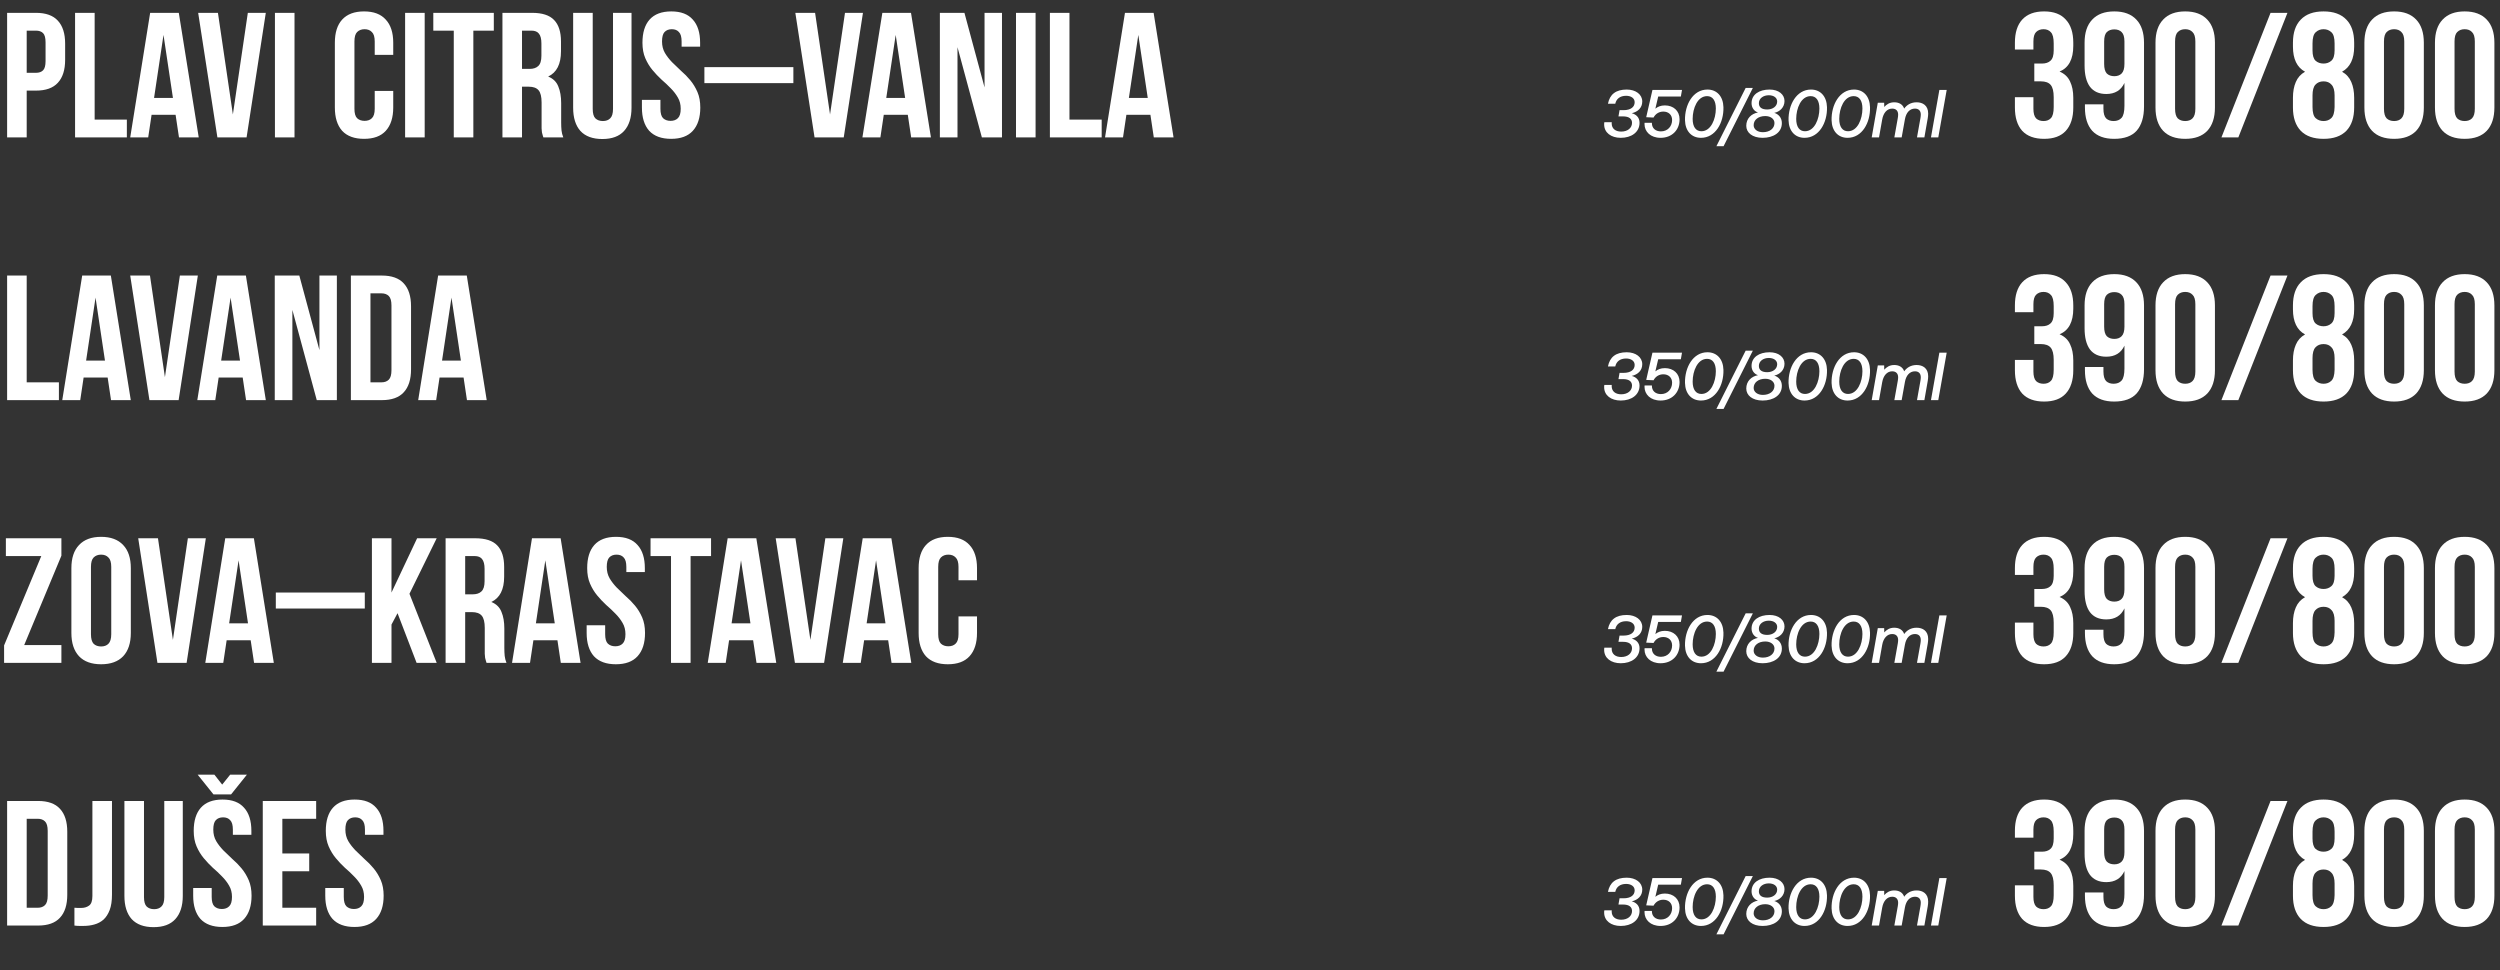 <?xml version="1.0" encoding="UTF-8"?> <svg xmlns="http://www.w3.org/2000/svg" width="590" height="229" viewBox="0 0 590 229" fill="none"><rect x="0" y="0" width="590" height="229" fill="#333333" stroke="none"/><path d="M8.484 3.03C10.808 3.03 12.53 3.646 13.65 4.878C14.798 6.11 15.372 7.916 15.372 10.296V14.118C15.372 16.498 14.798 18.304 13.65 19.536C12.53 20.768 10.808 21.384 8.484 21.384H6.3V32.43H1.68V3.03H8.484ZM6.3 7.23V17.184H8.484C9.212 17.184 9.772 16.988 10.164 16.596C10.556 16.204 10.752 15.476 10.752 14.412V10.002C10.752 8.938 10.556 8.21 10.164 7.818C9.772 7.426 9.212 7.23 8.484 7.23H6.3ZM17.717 3.03H22.337V28.23H29.939V32.43H17.717V3.03ZM46.901 32.43H42.239L41.441 27.096H35.772L34.974 32.43H30.732L35.435 3.03H42.197L46.901 32.43ZM36.359 23.106H40.812L38.586 8.238L36.359 23.106ZM54.959 27.012L58.487 3.03H62.729L58.193 32.43H51.305L46.769 3.03H51.431L54.959 27.012ZM64.885 3.03H69.505V32.43H64.885V3.03ZM92.803 21.468V25.374C92.803 27.754 92.215 29.588 91.039 30.876C89.891 32.136 88.183 32.766 85.915 32.766C83.647 32.766 81.925 32.136 80.749 30.876C79.601 29.588 79.027 27.754 79.027 25.374V10.086C79.027 7.706 79.601 5.886 80.749 4.626C81.925 3.338 83.647 2.694 85.915 2.694C88.183 2.694 89.891 3.338 91.039 4.626C92.215 5.886 92.803 7.706 92.803 10.086V12.942H88.435V9.792C88.435 8.728 88.211 7.986 87.763 7.566C87.343 7.118 86.769 6.894 86.041 6.894C85.313 6.894 84.725 7.118 84.277 7.566C83.857 7.986 83.647 8.728 83.647 9.792V25.668C83.647 26.732 83.857 27.474 84.277 27.894C84.725 28.314 85.313 28.524 86.041 28.524C86.769 28.524 87.343 28.314 87.763 27.894C88.211 27.474 88.435 26.732 88.435 25.668V21.468H92.803ZM95.606 3.03H100.226V32.43H95.606V3.03ZM102.26 3.03H116.54V7.23H111.71V32.43H107.09V7.23H102.26V3.03ZM128.235 32.43C128.179 32.234 128.123 32.052 128.067 31.884C128.011 31.716 127.955 31.506 127.899 31.254C127.871 31.002 127.843 30.68 127.815 30.288C127.815 29.896 127.815 29.406 127.815 28.818V24.198C127.815 22.826 127.577 21.86 127.101 21.3C126.625 20.74 125.855 20.46 124.791 20.46H123.195V32.43H118.575V3.03H125.547C127.955 3.03 129.691 3.59 130.755 4.71C131.847 5.83 132.393 7.524 132.393 9.792V12.102C132.393 15.126 131.385 17.114 129.369 18.066C130.545 18.542 131.343 19.326 131.763 20.418C132.211 21.482 132.435 22.784 132.435 24.324V28.86C132.435 29.588 132.463 30.232 132.519 30.792C132.575 31.324 132.715 31.87 132.939 32.43H128.235ZM123.195 7.23V16.26H125.001C125.869 16.26 126.541 16.036 127.017 15.588C127.521 15.14 127.773 14.328 127.773 13.152V10.254C127.773 9.19 127.577 8.42 127.185 7.944C126.821 7.468 126.233 7.23 125.421 7.23H123.195ZM139.883 3.03V25.71C139.883 26.774 140.093 27.516 140.513 27.936C140.961 28.356 141.549 28.566 142.277 28.566C143.005 28.566 143.579 28.356 143.999 27.936C144.447 27.516 144.671 26.774 144.671 25.71V3.03H149.039V25.416C149.039 27.796 148.451 29.63 147.275 30.918C146.127 32.178 144.419 32.808 142.151 32.808C139.883 32.808 138.161 32.178 136.985 30.918C135.837 29.63 135.263 27.796 135.263 25.416V3.03H139.883ZM151.619 10.086C151.619 7.706 152.179 5.886 153.299 4.626C154.447 3.338 156.155 2.694 158.423 2.694C160.691 2.694 162.385 3.338 163.505 4.626C164.653 5.886 165.227 7.706 165.227 10.086V11.01H160.859V9.792C160.859 8.728 160.649 7.986 160.229 7.566C159.837 7.118 159.277 6.894 158.549 6.894C157.821 6.894 157.247 7.118 156.827 7.566C156.435 7.986 156.239 8.728 156.239 9.792C156.239 10.8 156.463 11.696 156.911 12.48C157.359 13.236 157.919 13.964 158.591 14.664C159.263 15.336 159.977 16.022 160.733 16.722C161.517 17.394 162.245 18.136 162.917 18.948C163.589 19.76 164.149 20.684 164.597 21.72C165.045 22.756 165.269 23.974 165.269 25.374C165.269 27.754 164.681 29.588 163.505 30.876C162.357 32.136 160.649 32.766 158.381 32.766C156.113 32.766 154.391 32.136 153.215 30.876C152.067 29.588 151.493 27.754 151.493 25.374V23.568H155.861V25.668C155.861 26.732 156.071 27.474 156.491 27.894C156.939 28.314 157.527 28.524 158.255 28.524C158.983 28.524 159.557 28.314 159.977 27.894C160.425 27.474 160.649 26.732 160.649 25.668C160.649 24.66 160.425 23.778 159.977 23.022C159.529 22.238 158.969 21.51 158.297 20.838C157.625 20.138 156.897 19.452 156.113 18.78C155.357 18.08 154.643 17.324 153.971 16.512C153.299 15.7 152.739 14.776 152.291 13.74C151.843 12.704 151.619 11.486 151.619 10.086ZM166.236 15.84H187.236V19.62H166.236V15.84ZM195.888 27.012L199.416 3.03H203.658L199.122 32.43H192.234L187.698 3.03H192.36L195.888 27.012ZM219.7 32.43H215.038L214.24 27.096H208.57L207.772 32.43H203.53L208.234 3.03H214.996L219.7 32.43ZM209.158 23.106H213.61L211.384 8.238L209.158 23.106ZM225.968 11.136V32.43H221.81V3.03H227.606L232.352 20.628V3.03H236.468V32.43H231.722L225.968 11.136ZM239.776 3.03H244.396V32.43H239.776V3.03ZM247.774 3.03H252.394V28.23H259.996V32.43H247.774V3.03ZM276.958 32.43H272.296L271.498 27.096H265.828L265.03 32.43H260.788L265.492 3.03H272.254L276.958 32.43ZM266.416 23.106H270.868L268.642 8.238L266.416 23.106Z" fill="white"></path><path d="M484.674 10.254C484.674 8.938 484.45 8.056 484.002 7.608C483.582 7.132 483.008 6.894 482.28 6.894C481.552 6.894 480.964 7.118 480.516 7.566C480.096 7.986 479.886 8.728 479.886 9.792V11.682H475.518V10.086C475.518 7.706 476.092 5.886 477.24 4.626C478.416 3.338 480.138 2.694 482.406 2.694C484.674 2.694 486.382 3.338 487.53 4.626C488.706 5.886 489.294 7.706 489.294 10.086V10.842C489.294 13.978 488.216 15.994 486.06 16.89C487.236 17.394 488.062 18.178 488.538 19.242C489.042 20.278 489.294 21.552 489.294 23.064V25.374C489.294 27.754 488.706 29.588 487.53 30.876C486.382 32.136 484.674 32.766 482.406 32.766C480.138 32.766 478.416 32.136 477.24 30.876C476.092 29.588 475.518 27.754 475.518 25.374V22.938H479.886V25.668C479.886 26.732 480.096 27.488 480.516 27.936C480.964 28.356 481.552 28.566 482.28 28.566C483.008 28.566 483.582 28.342 484.002 27.894C484.45 27.446 484.674 26.564 484.674 25.248V22.938C484.674 21.566 484.436 20.6 483.96 20.04C483.484 19.48 482.714 19.2 481.65 19.2H480.096V15H481.902C482.77 15 483.442 14.776 483.918 14.328C484.422 13.88 484.674 13.068 484.674 11.892V10.254ZM505.988 25.122C505.988 27.614 505.414 29.518 504.266 30.834C503.118 32.122 501.34 32.766 498.932 32.766C496.664 32.766 494.942 32.136 493.766 30.876C492.618 29.588 492.044 27.754 492.044 25.374V24.618H496.412V25.668C496.412 26.732 496.622 27.488 497.042 27.936C497.49 28.356 498.078 28.566 498.806 28.566C499.618 28.566 500.248 28.314 500.696 27.81C501.144 27.306 501.368 26.354 501.368 24.954V19.578C500.556 21.314 499.128 22.182 497.084 22.182C495.376 22.182 494.088 21.608 493.22 20.46C492.38 19.312 491.96 17.646 491.96 15.462V10.086C491.96 7.706 492.562 5.886 493.766 4.626C494.97 3.338 496.706 2.694 498.974 2.694C501.242 2.694 502.978 3.338 504.182 4.626C505.386 5.886 505.988 7.706 505.988 10.086V25.122ZM498.974 17.982C499.702 17.982 500.276 17.772 500.696 17.352C501.144 16.904 501.368 16.148 501.368 15.084V9.792C501.368 8.728 501.144 7.986 500.696 7.566C500.276 7.146 499.702 6.936 498.974 6.936C498.246 6.936 497.658 7.146 497.21 7.566C496.79 7.986 496.58 8.728 496.58 9.792V15.084C496.58 16.148 496.79 16.904 497.21 17.352C497.658 17.772 498.246 17.982 498.974 17.982ZM513.317 25.668C513.317 26.732 513.527 27.488 513.947 27.936C514.395 28.356 514.983 28.566 515.711 28.566C516.439 28.566 517.013 28.356 517.433 27.936C517.881 27.488 518.105 26.732 518.105 25.668V9.792C518.105 8.728 517.881 7.986 517.433 7.566C517.013 7.118 516.439 6.894 515.711 6.894C514.983 6.894 514.395 7.118 513.947 7.566C513.527 7.986 513.317 8.728 513.317 9.792V25.668ZM508.697 10.086C508.697 7.706 509.299 5.886 510.503 4.626C511.707 3.338 513.443 2.694 515.711 2.694C517.979 2.694 519.715 3.338 520.919 4.626C522.123 5.886 522.725 7.706 522.725 10.086V25.374C522.725 27.754 522.123 29.588 520.919 30.876C519.715 32.136 517.979 32.766 515.711 32.766C513.443 32.766 511.707 32.136 510.503 30.876C509.299 29.588 508.697 27.754 508.697 25.374V10.086ZM535.849 3.03H539.839L528.247 32.43H524.257L535.849 3.03ZM555.583 25.374C555.583 27.754 554.967 29.588 553.735 30.876C552.503 32.136 550.711 32.766 548.359 32.766C546.007 32.766 544.215 32.136 542.983 30.876C541.751 29.588 541.135 27.754 541.135 25.374V23.064C541.135 21.636 541.359 20.404 541.807 19.368C542.255 18.304 542.983 17.492 543.991 16.932C542.087 15.896 541.135 13.922 541.135 11.01V10.086C541.135 7.706 541.751 5.886 542.983 4.626C544.215 3.338 546.007 2.694 548.359 2.694C550.711 2.694 552.503 3.338 553.735 4.626C554.967 5.886 555.583 7.706 555.583 10.086V11.01C555.583 13.894 554.631 15.868 552.727 16.932C553.735 17.492 554.463 18.304 554.911 19.368C555.359 20.404 555.583 21.636 555.583 23.064V25.374ZM545.755 25.248C545.755 26.564 546.007 27.446 546.511 27.894C547.015 28.342 547.631 28.566 548.359 28.566C549.087 28.566 549.689 28.342 550.165 27.894C550.669 27.446 550.935 26.564 550.963 25.248V22.518C550.963 21.342 550.725 20.502 550.249 19.998C549.801 19.466 549.171 19.2 548.359 19.2C547.547 19.2 546.903 19.466 546.427 19.998C545.979 20.502 545.755 21.342 545.755 22.518V25.248ZM545.755 11.892C545.755 13.068 545.993 13.88 546.469 14.328C546.973 14.776 547.603 15 548.359 15C549.087 15 549.703 14.776 550.207 14.328C550.711 13.88 550.963 13.068 550.963 11.892V10.254C550.963 8.938 550.711 8.056 550.207 7.608C549.703 7.132 549.087 6.894 548.359 6.894C547.631 6.894 547.015 7.132 546.511 7.608C546.007 8.056 545.755 8.938 545.755 10.254V11.892ZM562.617 25.668C562.617 26.732 562.827 27.488 563.247 27.936C563.695 28.356 564.283 28.566 565.011 28.566C565.739 28.566 566.313 28.356 566.733 27.936C567.181 27.488 567.405 26.732 567.405 25.668V9.792C567.405 8.728 567.181 7.986 566.733 7.566C566.313 7.118 565.739 6.894 565.011 6.894C564.283 6.894 563.695 7.118 563.247 7.566C562.827 7.986 562.617 8.728 562.617 9.792V25.668ZM557.997 10.086C557.997 7.706 558.599 5.886 559.803 4.626C561.007 3.338 562.743 2.694 565.011 2.694C567.279 2.694 569.015 3.338 570.219 4.626C571.423 5.886 572.025 7.706 572.025 10.086V25.374C572.025 27.754 571.423 29.588 570.219 30.876C569.015 32.136 567.279 32.766 565.011 32.766C562.743 32.766 561.007 32.136 559.803 30.876C558.599 29.588 557.997 27.754 557.997 25.374V10.086ZM579.27 25.668C579.27 26.732 579.48 27.488 579.9 27.936C580.348 28.356 580.936 28.566 581.664 28.566C582.392 28.566 582.966 28.356 583.386 27.936C583.834 27.488 584.058 26.732 584.058 25.668V9.792C584.058 8.728 583.834 7.986 583.386 7.566C582.966 7.118 582.392 6.894 581.664 6.894C580.936 6.894 580.348 7.118 579.9 7.566C579.48 7.986 579.27 8.728 579.27 9.792V25.668ZM574.65 10.086C574.65 7.706 575.252 5.886 576.456 4.626C577.66 3.338 579.396 2.694 581.664 2.694C583.932 2.694 585.668 3.338 586.872 4.626C588.076 5.886 588.678 7.706 588.678 10.086V25.374C588.678 27.754 588.076 29.588 586.872 30.876C585.668 32.136 583.932 32.766 581.664 32.766C579.396 32.766 577.66 32.136 576.456 30.876C575.252 29.588 574.65 27.754 574.65 25.374V10.086Z" fill="white"></path><path d="M382.501 32.526C380.197 32.526 378.581 31.294 378.581 29.374C378.581 29.15 378.581 29.022 378.629 28.846H380.373C380.357 28.958 380.357 29.038 380.357 29.118C380.357 30.366 381.269 31.054 382.597 31.054C384.165 31.054 385.157 30.174 385.157 28.99C385.157 28.062 384.485 27.47 383.045 27.47H381.957L382.213 25.998H383.141C384.869 25.998 385.781 25.246 385.781 24.126C385.781 23.134 384.869 22.606 383.765 22.606C382.325 22.606 381.445 23.342 381.205 24.478H379.477C379.909 22.27 381.333 21.134 383.909 21.134C386.037 21.134 387.573 22.286 387.573 23.95C387.573 25.422 386.565 26.382 385.093 26.718C386.069 26.974 386.933 27.662 386.933 28.974C386.933 31.214 384.997 32.526 382.501 32.526ZM396.953 21.23L396.681 22.782H391.337L390.665 25.646C391.225 25.182 391.929 24.878 392.921 24.878C394.905 24.878 396.377 26.142 396.377 28.142C396.377 30.734 394.521 32.526 391.897 32.526C389.513 32.526 388.105 31.07 388.105 29.278C388.105 29.166 388.105 29.054 388.121 28.974H389.849V29.07C389.849 30.254 390.697 31.006 391.977 31.006C393.561 31.006 394.617 29.822 394.617 28.318C394.617 27.086 393.753 26.334 392.553 26.334C391.593 26.334 390.745 26.798 390.233 27.742L388.505 27.662L389.977 21.23H396.953ZM401.435 32.526C399.195 32.526 397.723 30.926 397.659 28.382C397.579 24.734 399.531 21.134 402.955 21.134C405.195 21.134 406.667 22.75 406.731 25.294C406.827 28.974 404.843 32.526 401.435 32.526ZM401.531 30.974C403.787 30.974 404.939 28.094 404.939 25.614C404.939 23.71 404.171 22.686 402.875 22.686C400.619 22.686 399.467 25.55 399.467 28.062C399.467 29.95 400.235 30.974 401.531 30.974ZM406.762 34.51H405.066L411.978 20.75H413.674L406.762 34.51ZM418.727 26.638C419.719 26.926 420.519 27.774 420.519 29.054C420.519 31.31 418.487 32.526 415.975 32.526C413.543 32.526 412.119 31.294 412.119 29.694C412.119 27.982 413.303 26.83 414.887 26.542C414.039 26.286 413.367 25.47 413.367 24.35C413.367 22.302 415.159 21.134 417.623 21.134C419.799 21.134 421.143 22.318 421.143 23.838C421.143 25.374 419.991 26.382 418.727 26.638ZM417.431 22.478C416.151 22.478 415.095 23.214 415.095 24.35C415.095 25.262 415.687 25.838 417.063 25.838C418.359 25.838 419.415 25.102 419.415 23.95C419.415 23.054 418.583 22.478 417.431 22.478ZM416.039 31.198C417.639 31.198 418.775 30.334 418.775 29.038C418.775 28.094 417.895 27.39 416.599 27.39C414.999 27.39 413.863 28.254 413.863 29.55C413.863 30.494 414.743 31.198 416.039 31.198ZM425.873 32.526C423.633 32.526 422.161 30.926 422.097 28.382C422.017 24.734 423.969 21.134 427.393 21.134C429.633 21.134 431.105 22.75 431.169 25.294C431.265 28.974 429.281 32.526 425.873 32.526ZM425.969 30.974C428.225 30.974 429.377 28.094 429.377 25.614C429.377 23.71 428.609 22.686 427.313 22.686C425.057 22.686 423.905 25.55 423.905 28.062C423.905 29.95 424.673 30.974 425.969 30.974ZM436.029 32.526C433.789 32.526 432.317 30.926 432.253 28.382C432.173 24.734 434.125 21.134 437.549 21.134C439.789 21.134 441.261 22.75 441.325 25.294C441.421 28.974 439.437 32.526 436.029 32.526ZM436.125 30.974C438.381 30.974 439.533 28.094 439.533 25.614C439.533 23.71 438.765 22.686 437.469 22.686C435.213 22.686 434.061 25.55 434.061 28.062C434.061 29.95 434.829 30.974 436.125 30.974ZM452.329 24.142C453.753 24.142 455.049 24.878 455.049 26.782C455.049 27.102 455.017 27.454 454.953 27.87L454.153 32.43H452.409L453.225 27.854C453.273 27.55 453.305 27.294 453.305 27.038C453.305 26.142 452.809 25.63 451.929 25.63C450.697 25.63 449.833 26.59 449.561 28.158L448.793 32.43H447.065L447.881 27.854C447.929 27.566 447.961 27.294 447.961 27.054C447.961 26.142 447.449 25.63 446.553 25.63C445.337 25.63 444.473 26.654 444.201 28.19L443.449 32.43H441.721L443.161 24.238H444.665L444.681 25.246C445.225 24.654 445.913 24.142 447.049 24.142C448.121 24.142 449.049 24.606 449.385 25.63C449.993 24.782 450.953 24.142 452.329 24.142ZM455.706 32.43L457.69 21.23H459.418L457.434 32.43H455.706Z" fill="white"></path><path d="M1.68 65.03H6.3V90.23H13.902V94.43H1.68V65.03ZM30.864 94.43H26.202L25.404 89.096H19.734L18.936 94.43H14.694L19.398 65.03H26.16L30.864 94.43ZM20.322 85.106H24.774L22.548 70.238L20.322 85.106ZM38.922 89.012L42.45 65.03H46.691L42.156 94.43H35.267L30.732 65.03H35.394L38.922 89.012ZM62.734 94.43H58.072L57.274 89.096H51.604L50.806 94.43H46.564L51.268 65.03H58.03L62.734 94.43ZM52.192 85.106H56.644L54.418 70.238L52.192 85.106ZM69.001 73.136V94.43H64.843V65.03H70.639L75.385 82.628V65.03H79.501V94.43H74.755L69.001 73.136ZM82.809 65.03H90.117C92.441 65.03 94.163 65.646 95.283 66.878C96.431 68.11 97.005 69.916 97.005 72.296V87.164C97.005 89.544 96.431 91.35 95.283 92.582C94.163 93.814 92.441 94.43 90.117 94.43H82.809V65.03ZM87.429 69.23V90.23H90.033C90.761 90.23 91.335 90.02 91.755 89.6C92.175 89.18 92.385 88.438 92.385 87.374V72.086C92.385 71.022 92.175 70.28 91.755 69.86C91.335 69.44 90.761 69.23 90.033 69.23H87.429ZM114.864 94.43H110.202L109.404 89.096H103.734L102.936 94.43H98.694L103.398 65.03H110.16L114.864 94.43ZM104.322 85.106H108.774L106.548 70.238L104.322 85.106Z" fill="white"></path><path d="M484.674 72.254C484.674 70.938 484.45 70.056 484.002 69.608C483.582 69.132 483.008 68.894 482.28 68.894C481.552 68.894 480.964 69.118 480.516 69.566C480.096 69.986 479.886 70.728 479.886 71.792V73.682H475.518V72.086C475.518 69.706 476.092 67.886 477.24 66.626C478.416 65.338 480.138 64.694 482.406 64.694C484.674 64.694 486.382 65.338 487.53 66.626C488.706 67.886 489.294 69.706 489.294 72.086V72.842C489.294 75.978 488.216 77.994 486.06 78.89C487.236 79.394 488.062 80.178 488.538 81.242C489.042 82.278 489.294 83.552 489.294 85.064V87.374C489.294 89.754 488.706 91.588 487.53 92.876C486.382 94.136 484.674 94.766 482.406 94.766C480.138 94.766 478.416 94.136 477.24 92.876C476.092 91.588 475.518 89.754 475.518 87.374V84.938H479.886V87.668C479.886 88.732 480.096 89.488 480.516 89.936C480.964 90.356 481.552 90.566 482.28 90.566C483.008 90.566 483.582 90.342 484.002 89.894C484.45 89.446 484.674 88.564 484.674 87.248V84.938C484.674 83.566 484.436 82.6 483.96 82.04C483.484 81.48 482.714 81.2 481.65 81.2H480.096V77H481.902C482.77 77 483.442 76.776 483.918 76.328C484.422 75.88 484.674 75.068 484.674 73.892V72.254ZM505.988 87.122C505.988 89.614 505.414 91.518 504.266 92.834C503.118 94.122 501.34 94.766 498.932 94.766C496.664 94.766 494.942 94.136 493.766 92.876C492.618 91.588 492.044 89.754 492.044 87.374V86.618H496.412V87.668C496.412 88.732 496.622 89.488 497.042 89.936C497.49 90.356 498.078 90.566 498.806 90.566C499.618 90.566 500.248 90.314 500.696 89.81C501.144 89.306 501.368 88.354 501.368 86.954V81.578C500.556 83.314 499.128 84.182 497.084 84.182C495.376 84.182 494.088 83.608 493.22 82.46C492.38 81.312 491.96 79.646 491.96 77.462V72.086C491.96 69.706 492.562 67.886 493.766 66.626C494.97 65.338 496.706 64.694 498.974 64.694C501.242 64.694 502.978 65.338 504.182 66.626C505.386 67.886 505.988 69.706 505.988 72.086V87.122ZM498.974 79.982C499.702 79.982 500.276 79.772 500.696 79.352C501.144 78.904 501.368 78.148 501.368 77.084V71.792C501.368 70.728 501.144 69.986 500.696 69.566C500.276 69.146 499.702 68.936 498.974 68.936C498.246 68.936 497.658 69.146 497.21 69.566C496.79 69.986 496.58 70.728 496.58 71.792V77.084C496.58 78.148 496.79 78.904 497.21 79.352C497.658 79.772 498.246 79.982 498.974 79.982ZM513.317 87.668C513.317 88.732 513.527 89.488 513.947 89.936C514.395 90.356 514.983 90.566 515.711 90.566C516.439 90.566 517.013 90.356 517.433 89.936C517.881 89.488 518.105 88.732 518.105 87.668V71.792C518.105 70.728 517.881 69.986 517.433 69.566C517.013 69.118 516.439 68.894 515.711 68.894C514.983 68.894 514.395 69.118 513.947 69.566C513.527 69.986 513.317 70.728 513.317 71.792V87.668ZM508.697 72.086C508.697 69.706 509.299 67.886 510.503 66.626C511.707 65.338 513.443 64.694 515.711 64.694C517.979 64.694 519.715 65.338 520.919 66.626C522.123 67.886 522.725 69.706 522.725 72.086V87.374C522.725 89.754 522.123 91.588 520.919 92.876C519.715 94.136 517.979 94.766 515.711 94.766C513.443 94.766 511.707 94.136 510.503 92.876C509.299 91.588 508.697 89.754 508.697 87.374V72.086ZM535.849 65.03H539.839L528.247 94.43H524.257L535.849 65.03ZM555.583 87.374C555.583 89.754 554.967 91.588 553.735 92.876C552.503 94.136 550.711 94.766 548.359 94.766C546.007 94.766 544.215 94.136 542.983 92.876C541.751 91.588 541.135 89.754 541.135 87.374V85.064C541.135 83.636 541.359 82.404 541.807 81.368C542.255 80.304 542.983 79.492 543.991 78.932C542.087 77.896 541.135 75.922 541.135 73.01V72.086C541.135 69.706 541.751 67.886 542.983 66.626C544.215 65.338 546.007 64.694 548.359 64.694C550.711 64.694 552.503 65.338 553.735 66.626C554.967 67.886 555.583 69.706 555.583 72.086V73.01C555.583 75.894 554.631 77.868 552.727 78.932C553.735 79.492 554.463 80.304 554.911 81.368C555.359 82.404 555.583 83.636 555.583 85.064V87.374ZM545.755 87.248C545.755 88.564 546.007 89.446 546.511 89.894C547.015 90.342 547.631 90.566 548.359 90.566C549.087 90.566 549.689 90.342 550.165 89.894C550.669 89.446 550.935 88.564 550.963 87.248V84.518C550.963 83.342 550.725 82.502 550.249 81.998C549.801 81.466 549.171 81.2 548.359 81.2C547.547 81.2 546.903 81.466 546.427 81.998C545.979 82.502 545.755 83.342 545.755 84.518V87.248ZM545.755 73.892C545.755 75.068 545.993 75.88 546.469 76.328C546.973 76.776 547.603 77 548.359 77C549.087 77 549.703 76.776 550.207 76.328C550.711 75.88 550.963 75.068 550.963 73.892V72.254C550.963 70.938 550.711 70.056 550.207 69.608C549.703 69.132 549.087 68.894 548.359 68.894C547.631 68.894 547.015 69.132 546.511 69.608C546.007 70.056 545.755 70.938 545.755 72.254V73.892ZM562.617 87.668C562.617 88.732 562.827 89.488 563.247 89.936C563.695 90.356 564.283 90.566 565.011 90.566C565.739 90.566 566.313 90.356 566.733 89.936C567.181 89.488 567.405 88.732 567.405 87.668V71.792C567.405 70.728 567.181 69.986 566.733 69.566C566.313 69.118 565.739 68.894 565.011 68.894C564.283 68.894 563.695 69.118 563.247 69.566C562.827 69.986 562.617 70.728 562.617 71.792V87.668ZM557.997 72.086C557.997 69.706 558.599 67.886 559.803 66.626C561.007 65.338 562.743 64.694 565.011 64.694C567.279 64.694 569.015 65.338 570.219 66.626C571.423 67.886 572.025 69.706 572.025 72.086V87.374C572.025 89.754 571.423 91.588 570.219 92.876C569.015 94.136 567.279 94.766 565.011 94.766C562.743 94.766 561.007 94.136 559.803 92.876C558.599 91.588 557.997 89.754 557.997 87.374V72.086ZM579.27 87.668C579.27 88.732 579.48 89.488 579.9 89.936C580.348 90.356 580.936 90.566 581.664 90.566C582.392 90.566 582.966 90.356 583.386 89.936C583.834 89.488 584.058 88.732 584.058 87.668V71.792C584.058 70.728 583.834 69.986 583.386 69.566C582.966 69.118 582.392 68.894 581.664 68.894C580.936 68.894 580.348 69.118 579.9 69.566C579.48 69.986 579.27 70.728 579.27 71.792V87.668ZM574.65 72.086C574.65 69.706 575.252 67.886 576.456 66.626C577.66 65.338 579.396 64.694 581.664 64.694C583.932 64.694 585.668 65.338 586.872 66.626C588.076 67.886 588.678 69.706 588.678 72.086V87.374C588.678 89.754 588.076 91.588 586.872 92.876C585.668 94.136 583.932 94.766 581.664 94.766C579.396 94.766 577.66 94.136 576.456 92.876C575.252 91.588 574.65 89.754 574.65 87.374V72.086Z" fill="white"></path><path d="M382.501 94.526C380.197 94.526 378.581 93.294 378.581 91.374C378.581 91.15 378.581 91.022 378.629 90.846H380.373C380.357 90.958 380.357 91.038 380.357 91.118C380.357 92.366 381.269 93.054 382.597 93.054C384.165 93.054 385.157 92.174 385.157 90.99C385.157 90.062 384.485 89.47 383.045 89.47H381.957L382.213 87.998H383.141C384.869 87.998 385.781 87.246 385.781 86.126C385.781 85.134 384.869 84.606 383.765 84.606C382.325 84.606 381.445 85.342 381.205 86.478H379.477C379.909 84.27 381.333 83.134 383.909 83.134C386.037 83.134 387.573 84.286 387.573 85.95C387.573 87.422 386.565 88.382 385.093 88.718C386.069 88.974 386.933 89.662 386.933 90.974C386.933 93.214 384.997 94.526 382.501 94.526ZM396.953 83.23L396.681 84.782H391.337L390.665 87.646C391.225 87.182 391.929 86.878 392.921 86.878C394.905 86.878 396.377 88.142 396.377 90.142C396.377 92.734 394.521 94.526 391.897 94.526C389.513 94.526 388.105 93.07 388.105 91.278C388.105 91.166 388.105 91.054 388.121 90.974H389.849V91.07C389.849 92.254 390.697 93.006 391.977 93.006C393.561 93.006 394.617 91.822 394.617 90.318C394.617 89.086 393.753 88.334 392.553 88.334C391.593 88.334 390.745 88.798 390.233 89.742L388.505 89.662L389.977 83.23H396.953ZM401.435 94.526C399.195 94.526 397.723 92.926 397.659 90.382C397.579 86.734 399.531 83.134 402.955 83.134C405.195 83.134 406.667 84.75 406.731 87.294C406.827 90.974 404.843 94.526 401.435 94.526ZM401.531 92.974C403.787 92.974 404.939 90.094 404.939 87.614C404.939 85.71 404.171 84.686 402.875 84.686C400.619 84.686 399.467 87.55 399.467 90.062C399.467 91.95 400.235 92.974 401.531 92.974ZM406.762 96.51H405.066L411.978 82.75H413.674L406.762 96.51ZM418.727 88.638C419.719 88.926 420.519 89.774 420.519 91.054C420.519 93.31 418.487 94.526 415.975 94.526C413.543 94.526 412.119 93.294 412.119 91.694C412.119 89.982 413.303 88.83 414.887 88.542C414.039 88.286 413.367 87.47 413.367 86.35C413.367 84.302 415.159 83.134 417.623 83.134C419.799 83.134 421.143 84.318 421.143 85.838C421.143 87.374 419.991 88.382 418.727 88.638ZM417.431 84.478C416.151 84.478 415.095 85.214 415.095 86.35C415.095 87.262 415.687 87.838 417.063 87.838C418.359 87.838 419.415 87.102 419.415 85.95C419.415 85.054 418.583 84.478 417.431 84.478ZM416.039 93.198C417.639 93.198 418.775 92.334 418.775 91.038C418.775 90.094 417.895 89.39 416.599 89.39C414.999 89.39 413.863 90.254 413.863 91.55C413.863 92.494 414.743 93.198 416.039 93.198ZM425.873 94.526C423.633 94.526 422.161 92.926 422.097 90.382C422.017 86.734 423.969 83.134 427.393 83.134C429.633 83.134 431.105 84.75 431.169 87.294C431.265 90.974 429.281 94.526 425.873 94.526ZM425.969 92.974C428.225 92.974 429.377 90.094 429.377 87.614C429.377 85.71 428.609 84.686 427.313 84.686C425.057 84.686 423.905 87.55 423.905 90.062C423.905 91.95 424.673 92.974 425.969 92.974ZM436.029 94.526C433.789 94.526 432.317 92.926 432.253 90.382C432.173 86.734 434.125 83.134 437.549 83.134C439.789 83.134 441.261 84.75 441.325 87.294C441.421 90.974 439.437 94.526 436.029 94.526ZM436.125 92.974C438.381 92.974 439.533 90.094 439.533 87.614C439.533 85.71 438.765 84.686 437.469 84.686C435.213 84.686 434.061 87.55 434.061 90.062C434.061 91.95 434.829 92.974 436.125 92.974ZM452.329 86.142C453.753 86.142 455.049 86.878 455.049 88.782C455.049 89.102 455.017 89.454 454.953 89.87L454.153 94.43H452.409L453.225 89.854C453.273 89.55 453.305 89.294 453.305 89.038C453.305 88.142 452.809 87.63 451.929 87.63C450.697 87.63 449.833 88.59 449.561 90.158L448.793 94.43H447.065L447.881 89.854C447.929 89.566 447.961 89.294 447.961 89.054C447.961 88.142 447.449 87.63 446.553 87.63C445.337 87.63 444.473 88.654 444.201 90.19L443.449 94.43H441.721L443.161 86.238H444.665L444.681 87.246C445.225 86.654 445.913 86.142 447.049 86.142C448.121 86.142 449.049 86.606 449.385 87.63C449.993 86.782 450.953 86.142 452.329 86.142ZM455.706 94.43L457.69 83.23H459.418L457.434 94.43H455.706Z" fill="white"></path><path d="M14.49 127.03V131.146L5.712 152.23H14.49V156.43H0.966V152.314L9.744 131.23H1.386V127.03H14.49ZM21.467 149.668C21.467 150.732 21.677 151.488 22.097 151.936C22.545 152.356 23.133 152.566 23.861 152.566C24.589 152.566 25.163 152.356 25.583 151.936C26.031 151.488 26.255 150.732 26.255 149.668V133.792C26.255 132.728 26.031 131.986 25.583 131.566C25.163 131.118 24.589 130.894 23.861 130.894C23.133 130.894 22.545 131.118 22.097 131.566C21.677 131.986 21.467 132.728 21.467 133.792V149.668ZM16.847 134.086C16.847 131.706 17.449 129.886 18.653 128.626C19.857 127.338 21.593 126.694 23.861 126.694C26.129 126.694 27.865 127.338 29.069 128.626C30.273 129.886 30.875 131.706 30.875 134.086V149.374C30.875 151.754 30.273 153.588 29.069 154.876C27.865 156.136 26.129 156.766 23.861 156.766C21.593 156.766 19.857 156.136 18.653 154.876C17.449 153.588 16.847 151.754 16.847 149.374V134.086ZM40.808 151.012L44.336 127.03H48.578L44.042 156.43H37.154L32.618 127.03H37.28L40.808 151.012ZM64.62 156.43H59.958L59.16 151.096H53.49L52.692 156.43H48.45L53.154 127.03H59.916L64.62 156.43ZM54.078 147.106H58.53L56.304 132.238L54.078 147.106ZM65.092 139.84H86.092V143.62H65.092V139.84ZM93.82 144.712L92.392 147.4V156.43H87.772V127.03H92.392V139.84L98.44 127.03H103.06L96.634 140.134L103.06 156.43H98.314L93.82 144.712ZM114.822 156.43C114.766 156.234 114.71 156.052 114.654 155.884C114.598 155.716 114.542 155.506 114.486 155.254C114.458 155.002 114.43 154.68 114.402 154.288C114.402 153.896 114.402 153.406 114.402 152.818V148.198C114.402 146.826 114.164 145.86 113.688 145.3C113.212 144.74 112.442 144.46 111.378 144.46H109.782V156.43H105.162V127.03H112.134C114.542 127.03 116.278 127.59 117.342 128.71C118.434 129.83 118.98 131.524 118.98 133.792V136.102C118.98 139.126 117.972 141.114 115.956 142.066C117.132 142.542 117.93 143.326 118.35 144.418C118.798 145.482 119.022 146.784 119.022 148.324V152.86C119.022 153.588 119.05 154.232 119.106 154.792C119.162 155.324 119.302 155.87 119.526 156.43H114.822ZM109.782 131.23V140.26H111.588C112.456 140.26 113.128 140.036 113.604 139.588C114.108 139.14 114.36 138.328 114.36 137.152V134.254C114.36 133.19 114.164 132.42 113.772 131.944C113.408 131.468 112.82 131.23 112.008 131.23H109.782ZM137.013 156.43H132.351L131.553 151.096H125.883L125.085 156.43H120.843L125.547 127.03H132.309L137.013 156.43ZM126.471 147.106H130.923L128.697 132.238L126.471 147.106ZM138.576 134.086C138.576 131.706 139.136 129.886 140.256 128.626C141.404 127.338 143.112 126.694 145.38 126.694C147.648 126.694 149.342 127.338 150.462 128.626C151.61 129.886 152.184 131.706 152.184 134.086V135.01H147.816V133.792C147.816 132.728 147.606 131.986 147.186 131.566C146.794 131.118 146.234 130.894 145.506 130.894C144.778 130.894 144.204 131.118 143.784 131.566C143.392 131.986 143.196 132.728 143.196 133.792C143.196 134.8 143.42 135.696 143.868 136.48C144.316 137.236 144.876 137.964 145.548 138.664C146.22 139.336 146.934 140.022 147.69 140.722C148.474 141.394 149.202 142.136 149.874 142.948C150.546 143.76 151.106 144.684 151.554 145.72C152.002 146.756 152.226 147.974 152.226 149.374C152.226 151.754 151.638 153.588 150.462 154.876C149.314 156.136 147.606 156.766 145.338 156.766C143.07 156.766 141.348 156.136 140.172 154.876C139.024 153.588 138.45 151.754 138.45 149.374V147.568H142.818V149.668C142.818 150.732 143.028 151.474 143.448 151.894C143.896 152.314 144.484 152.524 145.212 152.524C145.94 152.524 146.514 152.314 146.934 151.894C147.382 151.474 147.606 150.732 147.606 149.668C147.606 148.66 147.382 147.778 146.934 147.022C146.486 146.238 145.926 145.51 145.254 144.838C144.582 144.138 143.854 143.452 143.07 142.78C142.314 142.08 141.6 141.324 140.928 140.512C140.256 139.7 139.696 138.776 139.248 137.74C138.8 136.704 138.576 135.486 138.576 134.086ZM153.529 127.03H167.809V131.23H162.979V156.43H158.359V131.23H153.529V127.03ZM183.196 156.43H178.534L177.736 151.096H172.066L171.268 156.43H167.026L171.73 127.03H178.492L183.196 156.43ZM172.654 147.106H177.106L174.88 132.238L172.654 147.106ZM191.254 151.012L194.782 127.03H199.024L194.488 156.43H187.6L183.064 127.03H187.726L191.254 151.012ZM215.066 156.43H210.404L209.606 151.096H203.936L203.138 156.43H198.896L203.6 127.03H210.362L215.066 156.43ZM204.524 147.106H208.976L206.75 132.238L204.524 147.106ZM230.574 145.468V149.374C230.574 151.754 229.986 153.588 228.81 154.876C227.662 156.136 225.954 156.766 223.686 156.766C221.418 156.766 219.696 156.136 218.52 154.876C217.372 153.588 216.798 151.754 216.798 149.374V134.086C216.798 131.706 217.372 129.886 218.52 128.626C219.696 127.338 221.418 126.694 223.686 126.694C225.954 126.694 227.662 127.338 228.81 128.626C229.986 129.886 230.574 131.706 230.574 134.086V136.942H226.206V133.792C226.206 132.728 225.982 131.986 225.534 131.566C225.114 131.118 224.54 130.894 223.812 130.894C223.084 130.894 222.496 131.118 222.048 131.566C221.628 131.986 221.418 132.728 221.418 133.792V149.668C221.418 150.732 221.628 151.474 222.048 151.894C222.496 152.314 223.084 152.524 223.812 152.524C224.54 152.524 225.114 152.314 225.534 151.894C225.982 151.474 226.206 150.732 226.206 149.668V145.468H230.574Z" fill="white"></path><path d="M484.674 134.254C484.674 132.938 484.45 132.056 484.002 131.608C483.582 131.132 483.008 130.894 482.28 130.894C481.552 130.894 480.964 131.118 480.516 131.566C480.096 131.986 479.886 132.728 479.886 133.792V135.682H475.518V134.086C475.518 131.706 476.092 129.886 477.24 128.626C478.416 127.338 480.138 126.694 482.406 126.694C484.674 126.694 486.382 127.338 487.53 128.626C488.706 129.886 489.294 131.706 489.294 134.086V134.842C489.294 137.978 488.216 139.994 486.06 140.89C487.236 141.394 488.062 142.178 488.538 143.242C489.042 144.278 489.294 145.552 489.294 147.064V149.374C489.294 151.754 488.706 153.588 487.53 154.876C486.382 156.136 484.674 156.766 482.406 156.766C480.138 156.766 478.416 156.136 477.24 154.876C476.092 153.588 475.518 151.754 475.518 149.374V146.938H479.886V149.668C479.886 150.732 480.096 151.488 480.516 151.936C480.964 152.356 481.552 152.566 482.28 152.566C483.008 152.566 483.582 152.342 484.002 151.894C484.45 151.446 484.674 150.564 484.674 149.248V146.938C484.674 145.566 484.436 144.6 483.96 144.04C483.484 143.48 482.714 143.2 481.65 143.2H480.096V139H481.902C482.77 139 483.442 138.776 483.918 138.328C484.422 137.88 484.674 137.068 484.674 135.892V134.254ZM505.988 149.122C505.988 151.614 505.414 153.518 504.266 154.834C503.118 156.122 501.34 156.766 498.932 156.766C496.664 156.766 494.942 156.136 493.766 154.876C492.618 153.588 492.044 151.754 492.044 149.374V148.618H496.412V149.668C496.412 150.732 496.622 151.488 497.042 151.936C497.49 152.356 498.078 152.566 498.806 152.566C499.618 152.566 500.248 152.314 500.696 151.81C501.144 151.306 501.368 150.354 501.368 148.954V143.578C500.556 145.314 499.128 146.182 497.084 146.182C495.376 146.182 494.088 145.608 493.22 144.46C492.38 143.312 491.96 141.646 491.96 139.462V134.086C491.96 131.706 492.562 129.886 493.766 128.626C494.97 127.338 496.706 126.694 498.974 126.694C501.242 126.694 502.978 127.338 504.182 128.626C505.386 129.886 505.988 131.706 505.988 134.086V149.122ZM498.974 141.982C499.702 141.982 500.276 141.772 500.696 141.352C501.144 140.904 501.368 140.148 501.368 139.084V133.792C501.368 132.728 501.144 131.986 500.696 131.566C500.276 131.146 499.702 130.936 498.974 130.936C498.246 130.936 497.658 131.146 497.21 131.566C496.79 131.986 496.58 132.728 496.58 133.792V139.084C496.58 140.148 496.79 140.904 497.21 141.352C497.658 141.772 498.246 141.982 498.974 141.982ZM513.317 149.668C513.317 150.732 513.527 151.488 513.947 151.936C514.395 152.356 514.983 152.566 515.711 152.566C516.439 152.566 517.013 152.356 517.433 151.936C517.881 151.488 518.105 150.732 518.105 149.668V133.792C518.105 132.728 517.881 131.986 517.433 131.566C517.013 131.118 516.439 130.894 515.711 130.894C514.983 130.894 514.395 131.118 513.947 131.566C513.527 131.986 513.317 132.728 513.317 133.792V149.668ZM508.697 134.086C508.697 131.706 509.299 129.886 510.503 128.626C511.707 127.338 513.443 126.694 515.711 126.694C517.979 126.694 519.715 127.338 520.919 128.626C522.123 129.886 522.725 131.706 522.725 134.086V149.374C522.725 151.754 522.123 153.588 520.919 154.876C519.715 156.136 517.979 156.766 515.711 156.766C513.443 156.766 511.707 156.136 510.503 154.876C509.299 153.588 508.697 151.754 508.697 149.374V134.086ZM535.849 127.03H539.839L528.247 156.43H524.257L535.849 127.03ZM555.583 149.374C555.583 151.754 554.967 153.588 553.735 154.876C552.503 156.136 550.711 156.766 548.359 156.766C546.007 156.766 544.215 156.136 542.983 154.876C541.751 153.588 541.135 151.754 541.135 149.374V147.064C541.135 145.636 541.359 144.404 541.807 143.368C542.255 142.304 542.983 141.492 543.991 140.932C542.087 139.896 541.135 137.922 541.135 135.01V134.086C541.135 131.706 541.751 129.886 542.983 128.626C544.215 127.338 546.007 126.694 548.359 126.694C550.711 126.694 552.503 127.338 553.735 128.626C554.967 129.886 555.583 131.706 555.583 134.086V135.01C555.583 137.894 554.631 139.868 552.727 140.932C553.735 141.492 554.463 142.304 554.911 143.368C555.359 144.404 555.583 145.636 555.583 147.064V149.374ZM545.755 149.248C545.755 150.564 546.007 151.446 546.511 151.894C547.015 152.342 547.631 152.566 548.359 152.566C549.087 152.566 549.689 152.342 550.165 151.894C550.669 151.446 550.935 150.564 550.963 149.248V146.518C550.963 145.342 550.725 144.502 550.249 143.998C549.801 143.466 549.171 143.2 548.359 143.2C547.547 143.2 546.903 143.466 546.427 143.998C545.979 144.502 545.755 145.342 545.755 146.518V149.248ZM545.755 135.892C545.755 137.068 545.993 137.88 546.469 138.328C546.973 138.776 547.603 139 548.359 139C549.087 139 549.703 138.776 550.207 138.328C550.711 137.88 550.963 137.068 550.963 135.892V134.254C550.963 132.938 550.711 132.056 550.207 131.608C549.703 131.132 549.087 130.894 548.359 130.894C547.631 130.894 547.015 131.132 546.511 131.608C546.007 132.056 545.755 132.938 545.755 134.254V135.892ZM562.617 149.668C562.617 150.732 562.827 151.488 563.247 151.936C563.695 152.356 564.283 152.566 565.011 152.566C565.739 152.566 566.313 152.356 566.733 151.936C567.181 151.488 567.405 150.732 567.405 149.668V133.792C567.405 132.728 567.181 131.986 566.733 131.566C566.313 131.118 565.739 130.894 565.011 130.894C564.283 130.894 563.695 131.118 563.247 131.566C562.827 131.986 562.617 132.728 562.617 133.792V149.668ZM557.997 134.086C557.997 131.706 558.599 129.886 559.803 128.626C561.007 127.338 562.743 126.694 565.011 126.694C567.279 126.694 569.015 127.338 570.219 128.626C571.423 129.886 572.025 131.706 572.025 134.086V149.374C572.025 151.754 571.423 153.588 570.219 154.876C569.015 156.136 567.279 156.766 565.011 156.766C562.743 156.766 561.007 156.136 559.803 154.876C558.599 153.588 557.997 151.754 557.997 149.374V134.086ZM579.27 149.668C579.27 150.732 579.48 151.488 579.9 151.936C580.348 152.356 580.936 152.566 581.664 152.566C582.392 152.566 582.966 152.356 583.386 151.936C583.834 151.488 584.058 150.732 584.058 149.668V133.792C584.058 132.728 583.834 131.986 583.386 131.566C582.966 131.118 582.392 130.894 581.664 130.894C580.936 130.894 580.348 131.118 579.9 131.566C579.48 131.986 579.27 132.728 579.27 133.792V149.668ZM574.65 134.086C574.65 131.706 575.252 129.886 576.456 128.626C577.66 127.338 579.396 126.694 581.664 126.694C583.932 126.694 585.668 127.338 586.872 128.626C588.076 129.886 588.678 131.706 588.678 134.086V149.374C588.678 151.754 588.076 153.588 586.872 154.876C585.668 156.136 583.932 156.766 581.664 156.766C579.396 156.766 577.66 156.136 576.456 154.876C575.252 153.588 574.65 151.754 574.65 149.374V134.086Z" fill="white"></path><path d="M382.501 156.526C380.197 156.526 378.581 155.294 378.581 153.374C378.581 153.15 378.581 153.022 378.629 152.846H380.373C380.357 152.958 380.357 153.038 380.357 153.118C380.357 154.366 381.269 155.054 382.597 155.054C384.165 155.054 385.157 154.174 385.157 152.99C385.157 152.062 384.485 151.47 383.045 151.47H381.957L382.213 149.998H383.141C384.869 149.998 385.781 149.246 385.781 148.126C385.781 147.134 384.869 146.606 383.765 146.606C382.325 146.606 381.445 147.342 381.205 148.478H379.477C379.909 146.27 381.333 145.134 383.909 145.134C386.037 145.134 387.573 146.286 387.573 147.95C387.573 149.422 386.565 150.382 385.093 150.718C386.069 150.974 386.933 151.662 386.933 152.974C386.933 155.214 384.997 156.526 382.501 156.526ZM396.953 145.23L396.681 146.782H391.337L390.665 149.646C391.225 149.182 391.929 148.878 392.921 148.878C394.905 148.878 396.377 150.142 396.377 152.142C396.377 154.734 394.521 156.526 391.897 156.526C389.513 156.526 388.105 155.07 388.105 153.278C388.105 153.166 388.105 153.054 388.121 152.974H389.849V153.07C389.849 154.254 390.697 155.006 391.977 155.006C393.561 155.006 394.617 153.822 394.617 152.318C394.617 151.086 393.753 150.334 392.553 150.334C391.593 150.334 390.745 150.798 390.233 151.742L388.505 151.662L389.977 145.23H396.953ZM401.435 156.526C399.195 156.526 397.723 154.926 397.659 152.382C397.579 148.734 399.531 145.134 402.955 145.134C405.195 145.134 406.667 146.75 406.731 149.294C406.827 152.974 404.843 156.526 401.435 156.526ZM401.531 154.974C403.787 154.974 404.939 152.094 404.939 149.614C404.939 147.71 404.171 146.686 402.875 146.686C400.619 146.686 399.467 149.55 399.467 152.062C399.467 153.95 400.235 154.974 401.531 154.974ZM406.762 158.51H405.066L411.978 144.75H413.674L406.762 158.51ZM418.727 150.638C419.719 150.926 420.519 151.774 420.519 153.054C420.519 155.31 418.487 156.526 415.975 156.526C413.543 156.526 412.119 155.294 412.119 153.694C412.119 151.982 413.303 150.83 414.887 150.542C414.039 150.286 413.367 149.47 413.367 148.35C413.367 146.302 415.159 145.134 417.623 145.134C419.799 145.134 421.143 146.318 421.143 147.838C421.143 149.374 419.991 150.382 418.727 150.638ZM417.431 146.478C416.151 146.478 415.095 147.214 415.095 148.35C415.095 149.262 415.687 149.838 417.063 149.838C418.359 149.838 419.415 149.102 419.415 147.95C419.415 147.054 418.583 146.478 417.431 146.478ZM416.039 155.198C417.639 155.198 418.775 154.334 418.775 153.038C418.775 152.094 417.895 151.39 416.599 151.39C414.999 151.39 413.863 152.254 413.863 153.55C413.863 154.494 414.743 155.198 416.039 155.198ZM425.873 156.526C423.633 156.526 422.161 154.926 422.097 152.382C422.017 148.734 423.969 145.134 427.393 145.134C429.633 145.134 431.105 146.75 431.169 149.294C431.265 152.974 429.281 156.526 425.873 156.526ZM425.969 154.974C428.225 154.974 429.377 152.094 429.377 149.614C429.377 147.71 428.609 146.686 427.313 146.686C425.057 146.686 423.905 149.55 423.905 152.062C423.905 153.95 424.673 154.974 425.969 154.974ZM436.029 156.526C433.789 156.526 432.317 154.926 432.253 152.382C432.173 148.734 434.125 145.134 437.549 145.134C439.789 145.134 441.261 146.75 441.325 149.294C441.421 152.974 439.437 156.526 436.029 156.526ZM436.125 154.974C438.381 154.974 439.533 152.094 439.533 149.614C439.533 147.71 438.765 146.686 437.469 146.686C435.213 146.686 434.061 149.55 434.061 152.062C434.061 153.95 434.829 154.974 436.125 154.974ZM452.329 148.142C453.753 148.142 455.049 148.878 455.049 150.782C455.049 151.102 455.017 151.454 454.953 151.87L454.153 156.43H452.409L453.225 151.854C453.273 151.55 453.305 151.294 453.305 151.038C453.305 150.142 452.809 149.63 451.929 149.63C450.697 149.63 449.833 150.59 449.561 152.158L448.793 156.43H447.065L447.881 151.854C447.929 151.566 447.961 151.294 447.961 151.054C447.961 150.142 447.449 149.63 446.553 149.63C445.337 149.63 444.473 150.654 444.201 152.19L443.449 156.43H441.721L443.161 148.238H444.665L444.681 149.246C445.225 148.654 445.913 148.142 447.049 148.142C448.121 148.142 449.049 148.606 449.385 149.63C449.993 148.782 450.953 148.142 452.329 148.142ZM455.706 156.43L457.69 145.23H459.418L457.434 156.43H455.706Z" fill="white"></path><path d="M1.68 189.03H8.988C11.312 189.03 13.034 189.646 14.154 190.878C15.302 192.11 15.876 193.916 15.876 196.296V211.164C15.876 213.544 15.302 215.35 14.154 216.582C13.034 217.814 11.312 218.43 8.988 218.43H1.68V189.03ZM6.3 193.23V214.23H8.904C9.632 214.23 10.206 214.02 10.626 213.6C11.046 213.18 11.256 212.438 11.256 211.374V196.086C11.256 195.022 11.046 194.28 10.626 193.86C10.206 193.44 9.632 193.23 8.904 193.23H6.3ZM17.564 214.23C17.817 214.258 18.082 214.272 18.363 214.272C18.642 214.272 18.909 214.272 19.16 214.272C19.889 214.272 20.505 214.09 21.009 213.726C21.541 213.362 21.806 212.606 21.806 211.458V189.03H26.427V211.122C26.427 212.606 26.244 213.824 25.881 214.776C25.517 215.728 25.026 216.484 24.41 217.044C23.794 217.576 23.081 217.954 22.268 218.178C21.485 218.402 20.659 218.514 19.791 218.514C19.37 218.514 18.992 218.514 18.657 218.514C18.32 218.514 17.956 218.486 17.564 218.43V214.23ZM33.981 189.03V211.71C33.981 212.774 34.191 213.516 34.611 213.936C35.059 214.356 35.647 214.566 36.375 214.566C37.103 214.566 37.677 214.356 38.097 213.936C38.545 213.516 38.769 212.774 38.769 211.71V189.03H43.137V211.416C43.137 213.796 42.549 215.63 41.373 216.918C40.225 218.178 38.517 218.808 36.249 218.808C33.981 218.808 32.259 218.178 31.083 216.918C29.935 215.63 29.361 213.796 29.361 211.416V189.03H33.981ZM45.717 196.086C45.717 193.706 46.277 191.886 47.397 190.626C48.545 189.338 50.253 188.694 52.521 188.694C54.789 188.694 56.483 189.338 57.603 190.626C58.751 191.886 59.325 193.706 59.325 196.086V197.01H54.957V195.792C54.957 194.728 54.747 193.986 54.327 193.566C53.935 193.118 53.375 192.894 52.647 192.894C51.919 192.894 51.345 193.118 50.925 193.566C50.533 193.986 50.337 194.728 50.337 195.792C50.337 196.8 50.561 197.696 51.009 198.48C51.457 199.236 52.017 199.964 52.689 200.664C53.361 201.336 54.075 202.022 54.831 202.722C55.615 203.394 56.343 204.136 57.015 204.948C57.687 205.76 58.247 206.684 58.695 207.72C59.143 208.756 59.367 209.974 59.367 211.374C59.367 213.754 58.779 215.588 57.603 216.876C56.455 218.136 54.747 218.766 52.479 218.766C50.211 218.766 48.489 218.136 47.313 216.876C46.165 215.588 45.591 213.754 45.591 211.374V209.568H49.959V211.668C49.959 212.732 50.169 213.474 50.589 213.894C51.037 214.314 51.625 214.524 52.353 214.524C53.081 214.524 53.655 214.314 54.075 213.894C54.523 213.474 54.747 212.732 54.747 211.668C54.747 210.66 54.523 209.778 54.075 209.022C53.627 208.238 53.067 207.51 52.395 206.838C51.723 206.138 50.995 205.452 50.211 204.78C49.455 204.08 48.741 203.324 48.069 202.512C47.397 201.7 46.837 200.776 46.389 199.74C45.941 198.704 45.717 197.486 45.717 196.086ZM50.589 182.814L52.437 185.166L54.327 182.814H58.275L54.537 187.476H50.379L46.641 182.814H50.589ZM66.634 201.42H72.976V205.62H66.634V214.23H74.614V218.43H62.014V189.03H74.614V193.23H66.634V201.42ZM76.889 196.086C76.889 193.706 77.449 191.886 78.569 190.626C79.717 189.338 81.425 188.694 83.693 188.694C85.961 188.694 87.655 189.338 88.775 190.626C89.923 191.886 90.497 193.706 90.497 196.086V197.01H86.129V195.792C86.129 194.728 85.919 193.986 85.499 193.566C85.107 193.118 84.547 192.894 83.819 192.894C83.091 192.894 82.517 193.118 82.097 193.566C81.705 193.986 81.509 194.728 81.509 195.792C81.509 196.8 81.733 197.696 82.181 198.48C82.629 199.236 83.189 199.964 83.861 200.664C84.533 201.336 85.247 202.022 86.003 202.722C86.787 203.394 87.515 204.136 88.187 204.948C88.859 205.76 89.419 206.684 89.867 207.72C90.315 208.756 90.539 209.974 90.539 211.374C90.539 213.754 89.951 215.588 88.775 216.876C87.627 218.136 85.919 218.766 83.651 218.766C81.383 218.766 79.661 218.136 78.485 216.876C77.337 215.588 76.763 213.754 76.763 211.374V209.568H81.131V211.668C81.131 212.732 81.341 213.474 81.761 213.894C82.209 214.314 82.797 214.524 83.525 214.524C84.253 214.524 84.827 214.314 85.247 213.894C85.695 213.474 85.919 212.732 85.919 211.668C85.919 210.66 85.695 209.778 85.247 209.022C84.799 208.238 84.239 207.51 83.567 206.838C82.895 206.138 82.167 205.452 81.383 204.78C80.627 204.08 79.913 203.324 79.241 202.512C78.569 201.7 78.009 200.776 77.561 199.74C77.113 198.704 76.889 197.486 76.889 196.086Z" fill="white"></path><path d="M484.674 196.254C484.674 194.938 484.45 194.056 484.002 193.608C483.582 193.132 483.008 192.894 482.28 192.894C481.552 192.894 480.964 193.118 480.516 193.566C480.096 193.986 479.886 194.728 479.886 195.792V197.682H475.518V196.086C475.518 193.706 476.092 191.886 477.24 190.626C478.416 189.338 480.138 188.694 482.406 188.694C484.674 188.694 486.382 189.338 487.53 190.626C488.706 191.886 489.294 193.706 489.294 196.086V196.842C489.294 199.978 488.216 201.994 486.06 202.89C487.236 203.394 488.062 204.178 488.538 205.242C489.042 206.278 489.294 207.552 489.294 209.064V211.374C489.294 213.754 488.706 215.588 487.53 216.876C486.382 218.136 484.674 218.766 482.406 218.766C480.138 218.766 478.416 218.136 477.24 216.876C476.092 215.588 475.518 213.754 475.518 211.374V208.938H479.886V211.668C479.886 212.732 480.096 213.488 480.516 213.936C480.964 214.356 481.552 214.566 482.28 214.566C483.008 214.566 483.582 214.342 484.002 213.894C484.45 213.446 484.674 212.564 484.674 211.248V208.938C484.674 207.566 484.436 206.6 483.96 206.04C483.484 205.48 482.714 205.2 481.65 205.2H480.096V201H481.902C482.77 201 483.442 200.776 483.918 200.328C484.422 199.88 484.674 199.068 484.674 197.892V196.254ZM505.988 211.122C505.988 213.614 505.414 215.518 504.266 216.834C503.118 218.122 501.34 218.766 498.932 218.766C496.664 218.766 494.942 218.136 493.766 216.876C492.618 215.588 492.044 213.754 492.044 211.374V210.618H496.412V211.668C496.412 212.732 496.622 213.488 497.042 213.936C497.49 214.356 498.078 214.566 498.806 214.566C499.618 214.566 500.248 214.314 500.696 213.81C501.144 213.306 501.368 212.354 501.368 210.954V205.578C500.556 207.314 499.128 208.182 497.084 208.182C495.376 208.182 494.088 207.608 493.22 206.46C492.38 205.312 491.96 203.646 491.96 201.462V196.086C491.96 193.706 492.562 191.886 493.766 190.626C494.97 189.338 496.706 188.694 498.974 188.694C501.242 188.694 502.978 189.338 504.182 190.626C505.386 191.886 505.988 193.706 505.988 196.086V211.122ZM498.974 203.982C499.702 203.982 500.276 203.772 500.696 203.352C501.144 202.904 501.368 202.148 501.368 201.084V195.792C501.368 194.728 501.144 193.986 500.696 193.566C500.276 193.146 499.702 192.936 498.974 192.936C498.246 192.936 497.658 193.146 497.21 193.566C496.79 193.986 496.58 194.728 496.58 195.792V201.084C496.58 202.148 496.79 202.904 497.21 203.352C497.658 203.772 498.246 203.982 498.974 203.982ZM513.317 211.668C513.317 212.732 513.527 213.488 513.947 213.936C514.395 214.356 514.983 214.566 515.711 214.566C516.439 214.566 517.013 214.356 517.433 213.936C517.881 213.488 518.105 212.732 518.105 211.668V195.792C518.105 194.728 517.881 193.986 517.433 193.566C517.013 193.118 516.439 192.894 515.711 192.894C514.983 192.894 514.395 193.118 513.947 193.566C513.527 193.986 513.317 194.728 513.317 195.792V211.668ZM508.697 196.086C508.697 193.706 509.299 191.886 510.503 190.626C511.707 189.338 513.443 188.694 515.711 188.694C517.979 188.694 519.715 189.338 520.919 190.626C522.123 191.886 522.725 193.706 522.725 196.086V211.374C522.725 213.754 522.123 215.588 520.919 216.876C519.715 218.136 517.979 218.766 515.711 218.766C513.443 218.766 511.707 218.136 510.503 216.876C509.299 215.588 508.697 213.754 508.697 211.374V196.086ZM535.849 189.03H539.839L528.247 218.43H524.257L535.849 189.03ZM555.583 211.374C555.583 213.754 554.967 215.588 553.735 216.876C552.503 218.136 550.711 218.766 548.359 218.766C546.007 218.766 544.215 218.136 542.983 216.876C541.751 215.588 541.135 213.754 541.135 211.374V209.064C541.135 207.636 541.359 206.404 541.807 205.368C542.255 204.304 542.983 203.492 543.991 202.932C542.087 201.896 541.135 199.922 541.135 197.01V196.086C541.135 193.706 541.751 191.886 542.983 190.626C544.215 189.338 546.007 188.694 548.359 188.694C550.711 188.694 552.503 189.338 553.735 190.626C554.967 191.886 555.583 193.706 555.583 196.086V197.01C555.583 199.894 554.631 201.868 552.727 202.932C553.735 203.492 554.463 204.304 554.911 205.368C555.359 206.404 555.583 207.636 555.583 209.064V211.374ZM545.755 211.248C545.755 212.564 546.007 213.446 546.511 213.894C547.015 214.342 547.631 214.566 548.359 214.566C549.087 214.566 549.689 214.342 550.165 213.894C550.669 213.446 550.935 212.564 550.963 211.248V208.518C550.963 207.342 550.725 206.502 550.249 205.998C549.801 205.466 549.171 205.2 548.359 205.2C547.547 205.2 546.903 205.466 546.427 205.998C545.979 206.502 545.755 207.342 545.755 208.518V211.248ZM545.755 197.892C545.755 199.068 545.993 199.88 546.469 200.328C546.973 200.776 547.603 201 548.359 201C549.087 201 549.703 200.776 550.207 200.328C550.711 199.88 550.963 199.068 550.963 197.892V196.254C550.963 194.938 550.711 194.056 550.207 193.608C549.703 193.132 549.087 192.894 548.359 192.894C547.631 192.894 547.015 193.132 546.511 193.608C546.007 194.056 545.755 194.938 545.755 196.254V197.892ZM562.617 211.668C562.617 212.732 562.827 213.488 563.247 213.936C563.695 214.356 564.283 214.566 565.011 214.566C565.739 214.566 566.313 214.356 566.733 213.936C567.181 213.488 567.405 212.732 567.405 211.668V195.792C567.405 194.728 567.181 193.986 566.733 193.566C566.313 193.118 565.739 192.894 565.011 192.894C564.283 192.894 563.695 193.118 563.247 193.566C562.827 193.986 562.617 194.728 562.617 195.792V211.668ZM557.997 196.086C557.997 193.706 558.599 191.886 559.803 190.626C561.007 189.338 562.743 188.694 565.011 188.694C567.279 188.694 569.015 189.338 570.219 190.626C571.423 191.886 572.025 193.706 572.025 196.086V211.374C572.025 213.754 571.423 215.588 570.219 216.876C569.015 218.136 567.279 218.766 565.011 218.766C562.743 218.766 561.007 218.136 559.803 216.876C558.599 215.588 557.997 213.754 557.997 211.374V196.086ZM579.27 211.668C579.27 212.732 579.48 213.488 579.9 213.936C580.348 214.356 580.936 214.566 581.664 214.566C582.392 214.566 582.966 214.356 583.386 213.936C583.834 213.488 584.058 212.732 584.058 211.668V195.792C584.058 194.728 583.834 193.986 583.386 193.566C582.966 193.118 582.392 192.894 581.664 192.894C580.936 192.894 580.348 193.118 579.9 193.566C579.48 193.986 579.27 194.728 579.27 195.792V211.668ZM574.65 196.086C574.65 193.706 575.252 191.886 576.456 190.626C577.66 189.338 579.396 188.694 581.664 188.694C583.932 188.694 585.668 189.338 586.872 190.626C588.076 191.886 588.678 193.706 588.678 196.086V211.374C588.678 213.754 588.076 215.588 586.872 216.876C585.668 218.136 583.932 218.766 581.664 218.766C579.396 218.766 577.66 218.136 576.456 216.876C575.252 215.588 574.65 213.754 574.65 211.374V196.086Z" fill="white"></path><path d="M382.501 218.526C380.197 218.526 378.581 217.294 378.581 215.374C378.581 215.15 378.581 215.022 378.629 214.846H380.373C380.357 214.958 380.357 215.038 380.357 215.118C380.357 216.366 381.269 217.054 382.597 217.054C384.165 217.054 385.157 216.174 385.157 214.99C385.157 214.062 384.485 213.47 383.045 213.47H381.957L382.213 211.998H383.141C384.869 211.998 385.781 211.246 385.781 210.126C385.781 209.134 384.869 208.606 383.765 208.606C382.325 208.606 381.445 209.342 381.205 210.478H379.477C379.909 208.27 381.333 207.134 383.909 207.134C386.037 207.134 387.573 208.286 387.573 209.95C387.573 211.422 386.565 212.382 385.093 212.718C386.069 212.974 386.933 213.662 386.933 214.974C386.933 217.214 384.997 218.526 382.501 218.526ZM396.953 207.23L396.681 208.782H391.337L390.665 211.646C391.225 211.182 391.929 210.878 392.921 210.878C394.905 210.878 396.377 212.142 396.377 214.142C396.377 216.734 394.521 218.526 391.897 218.526C389.513 218.526 388.105 217.07 388.105 215.278C388.105 215.166 388.105 215.054 388.121 214.974H389.849V215.07C389.849 216.254 390.697 217.006 391.977 217.006C393.561 217.006 394.617 215.822 394.617 214.318C394.617 213.086 393.753 212.334 392.553 212.334C391.593 212.334 390.745 212.798 390.233 213.742L388.505 213.662L389.977 207.23H396.953ZM401.435 218.526C399.195 218.526 397.723 216.926 397.659 214.382C397.579 210.734 399.531 207.134 402.955 207.134C405.195 207.134 406.667 208.75 406.731 211.294C406.827 214.974 404.843 218.526 401.435 218.526ZM401.531 216.974C403.787 216.974 404.939 214.094 404.939 211.614C404.939 209.71 404.171 208.686 402.875 208.686C400.619 208.686 399.467 211.55 399.467 214.062C399.467 215.95 400.235 216.974 401.531 216.974ZM406.762 220.51H405.066L411.978 206.75H413.674L406.762 220.51ZM418.727 212.638C419.719 212.926 420.519 213.774 420.519 215.054C420.519 217.31 418.487 218.526 415.975 218.526C413.543 218.526 412.119 217.294 412.119 215.694C412.119 213.982 413.303 212.83 414.887 212.542C414.039 212.286 413.367 211.47 413.367 210.35C413.367 208.302 415.159 207.134 417.623 207.134C419.799 207.134 421.143 208.318 421.143 209.838C421.143 211.374 419.991 212.382 418.727 212.638ZM417.431 208.478C416.151 208.478 415.095 209.214 415.095 210.35C415.095 211.262 415.687 211.838 417.063 211.838C418.359 211.838 419.415 211.102 419.415 209.95C419.415 209.054 418.583 208.478 417.431 208.478ZM416.039 217.198C417.639 217.198 418.775 216.334 418.775 215.038C418.775 214.094 417.895 213.39 416.599 213.39C414.999 213.39 413.863 214.254 413.863 215.55C413.863 216.494 414.743 217.198 416.039 217.198ZM425.873 218.526C423.633 218.526 422.161 216.926 422.097 214.382C422.017 210.734 423.969 207.134 427.393 207.134C429.633 207.134 431.105 208.75 431.169 211.294C431.265 214.974 429.281 218.526 425.873 218.526ZM425.969 216.974C428.225 216.974 429.377 214.094 429.377 211.614C429.377 209.71 428.609 208.686 427.313 208.686C425.057 208.686 423.905 211.55 423.905 214.062C423.905 215.95 424.673 216.974 425.969 216.974ZM436.029 218.526C433.789 218.526 432.317 216.926 432.253 214.382C432.173 210.734 434.125 207.134 437.549 207.134C439.789 207.134 441.261 208.75 441.325 211.294C441.421 214.974 439.437 218.526 436.029 218.526ZM436.125 216.974C438.381 216.974 439.533 214.094 439.533 211.614C439.533 209.71 438.765 208.686 437.469 208.686C435.213 208.686 434.061 211.55 434.061 214.062C434.061 215.95 434.829 216.974 436.125 216.974ZM452.329 210.142C453.753 210.142 455.049 210.878 455.049 212.782C455.049 213.102 455.017 213.454 454.953 213.87L454.153 218.43H452.409L453.225 213.854C453.273 213.55 453.305 213.294 453.305 213.038C453.305 212.142 452.809 211.63 451.929 211.63C450.697 211.63 449.833 212.59 449.561 214.158L448.793 218.43H447.065L447.881 213.854C447.929 213.566 447.961 213.294 447.961 213.054C447.961 212.142 447.449 211.63 446.553 211.63C445.337 211.63 444.473 212.654 444.201 214.19L443.449 218.43H441.721L443.161 210.238H444.665L444.681 211.246C445.225 210.654 445.913 210.142 447.049 210.142C448.121 210.142 449.049 210.606 449.385 211.63C449.993 210.782 450.953 210.142 452.329 210.142ZM455.706 218.43L457.69 207.23H459.418L457.434 218.43H455.706Z" fill="white"></path></svg> 